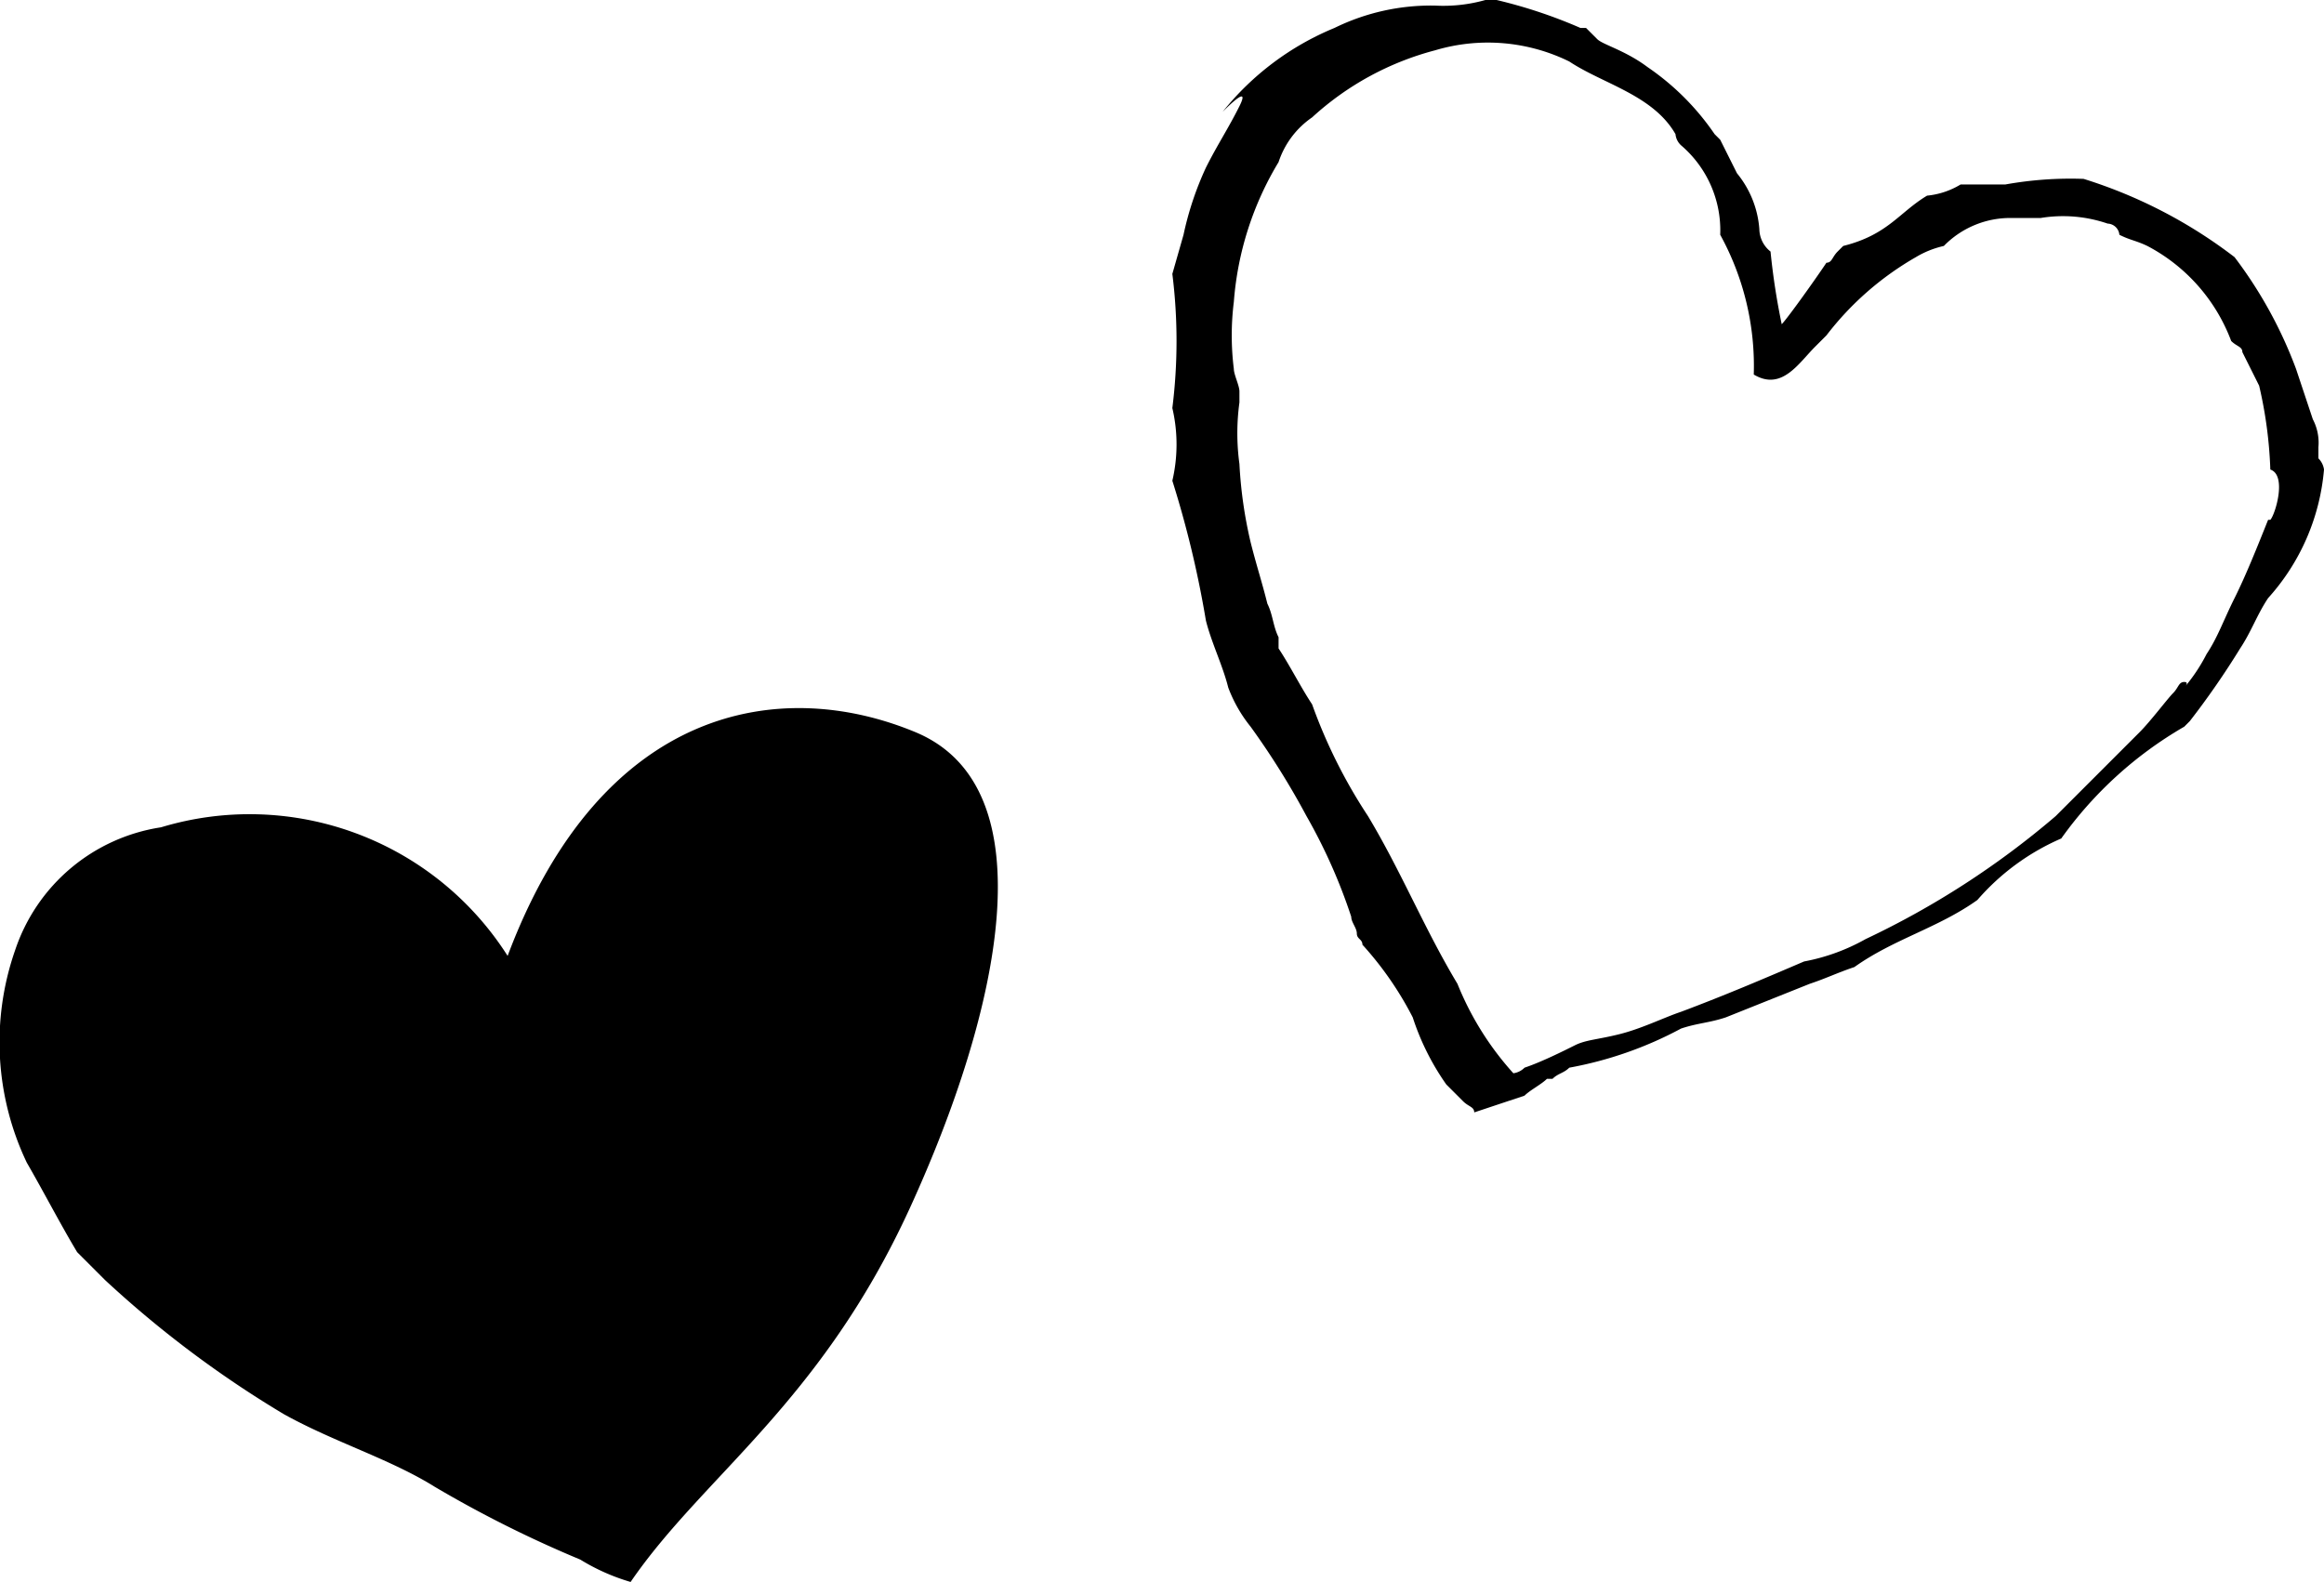 <svg id="レイヤー_1" data-name="レイヤー 1" xmlns="http://www.w3.org/2000/svg" viewBox="0 0 41.57 28.3"><defs><style>.cls-1{fill-rule:evenodd;}</style></defs><title>icon_heart02</title><path d="M41.57,8.4a.35.35,0,0,0-.1-.2V8a.9.9,0,0,0-.1-.5l-.3-.9a7.81,7.81,0,0,0-1.1-2,8.67,8.67,0,0,0-2.7-1.4h0a6.6,6.6,0,0,0-1.4.1h-.8a1.42,1.42,0,0,1-.6.2c-.5.3-.7.7-1.5.9h0l-.1.1c-.1.1-.1.2-.2.2-.2.3-.7,1-.8,1.1a12.29,12.29,0,0,1-.2-1.3.52.52,0,0,1-.2-.4,1.78,1.78,0,0,0-.4-1l-.3-.6-.1-.1a4.56,4.56,0,0,0-1.2-1.2c-.4-.3-.8-.4-.9-.5l-.2-.2h-.1a8.8,8.8,0,0,0-1.5-.5h-.2a2.77,2.77,0,0,1-.9.1,3.92,3.92,0,0,0-1.8.4,5,5,0,0,0-2,1.5c.1-.1.5-.5.3-.1s-.4.7-.6,1.1a5.64,5.64,0,0,0-.4,1.2l-.2.7a9.64,9.64,0,0,1,0,2.4,2.85,2.85,0,0,1,0,1.3,18.29,18.29,0,0,1,.6,2.5c.1.4.3.8.4,1.2a2.51,2.51,0,0,0,.4.7,14,14,0,0,1,1,1.6,9.82,9.82,0,0,1,.8,1.8c0,.1.1.2.1.3s.1.1.1.2a6,6,0,0,1,.9,1.3,4.49,4.49,0,0,0,.6,1.2l.3.3c.1.1.2.1.2.2h0l.9-.3c.1-.1.3-.2.4-.3h.1c.1-.1.2-.1.3-.2a6.79,6.79,0,0,0,2-.7c.3-.1.5-.1.8-.2h0l1.5-.6c.3-.1.5-.2.8-.3.7-.5,1.5-.7,2.2-1.2a4.18,4.18,0,0,1,1.5-1.1,7,7,0,0,1,2.2-2l.1-.1a14.63,14.63,0,0,0,.9-1.3c.2-.3.3-.6.5-.9a3.93,3.93,0,0,0,1-2.3m-1,.9c-.2.5-.4,1-.6,1.4s-.3.7-.5,1a3.11,3.11,0,0,1-.4.6s.1-.1,0-.1-.1.1-.2.2-.4.5-.6.7l-1.5,1.5a15.23,15.23,0,0,1-3.4,2.2,3.58,3.58,0,0,1-1.1.4c-.7.3-1.4.6-2.2.9-.3.1-.7.3-1.1.4s-.6.1-.8.2-.6.3-.9.4a.35.35,0,0,1-.2.1,5.37,5.37,0,0,1-1-1.6c-.6-1-1-2-1.6-3a9.34,9.34,0,0,1-1-2c-.2-.3-.4-.7-.6-1v-.2c-.1-.2-.1-.4-.2-.6-.1-.4-.2-.7-.3-1.1a7.84,7.84,0,0,1-.2-1.4,4.05,4.05,0,0,1,0-1.1V7c0-.1-.1-.3-.1-.4a4.82,4.82,0,0,1,0-1.2,5.66,5.66,0,0,1,.8-2.5,1.56,1.56,0,0,1,.6-.8A5.21,5.21,0,0,1,25.67.9a3.3,3.3,0,0,1,2.4.2c.6.4,1.5.6,1.9,1.3a.31.31,0,0,0,.1.2,2,2,0,0,1,.7,1.6,4.87,4.87,0,0,1,.6,2.5c.5.3.8-.2,1.1-.5l.2-.2a5.39,5.39,0,0,1,1.6-1.4,1.69,1.69,0,0,1,.5-.2A1.66,1.66,0,0,1,36,3.9h.5a2.46,2.46,0,0,1,1.2.1.22.22,0,0,1,.21.2c.2.1.29.1.5.2h0a3.18,3.18,0,0,1,1.5,1.7c.1.1.2.1.2.2l.3.6a7.72,7.72,0,0,1,.2,1.5c.3.1.09.8,0,.9"/><path class="cls-1" d="M16.38,13.1c-2.4-1-5.61-.5-7.3,4a5.47,5.47,0,0,0-6.2-2.3A3.27,3.27,0,0,0,.27,17a5,5,0,0,0,.21,3.8c.29.5.6,1.1.9,1.6l.5.5a19.1,19.1,0,0,0,3.2,2.4c.9.5,1.9.8,2.7,1.3a21,21,0,0,0,2.6,1.3,3.69,3.69,0,0,0,.9.4c1.3-1.9,3.4-3.2,5-6.7s2.49-7.5.1-8.5"/></svg>